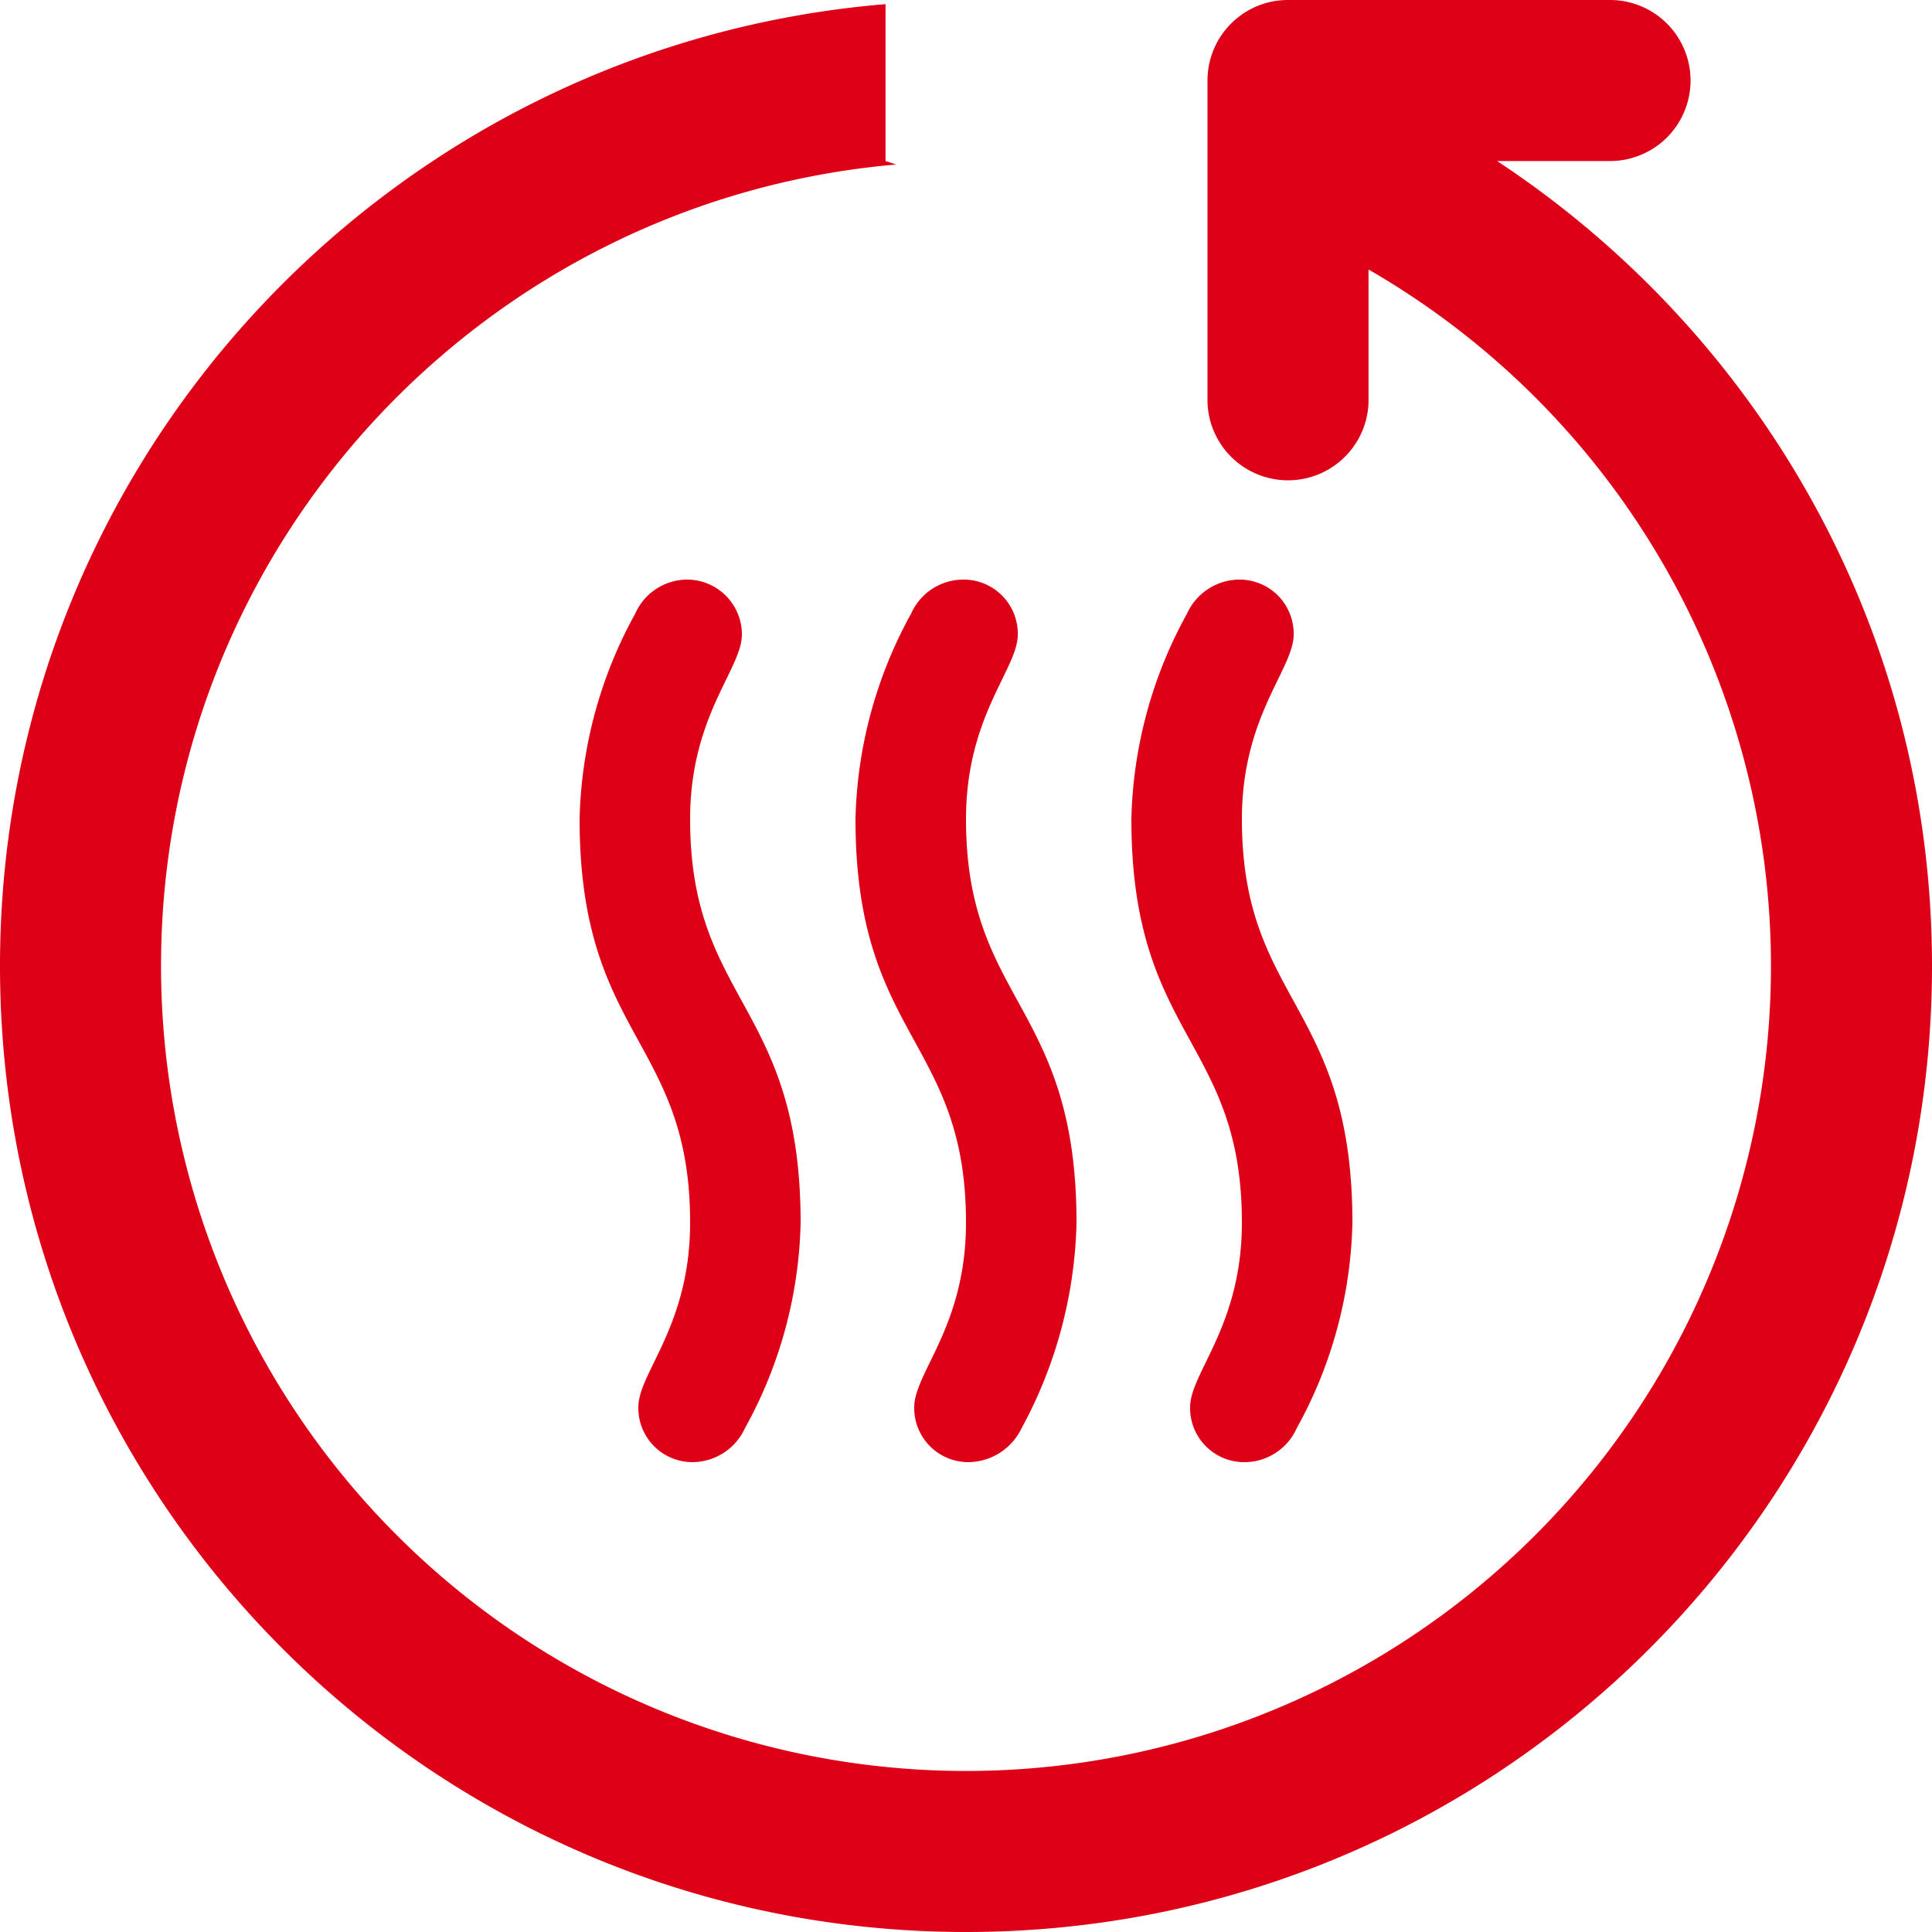 <svg xmlns="http://www.w3.org/2000/svg" width="20" height="20" viewBox="0 0 20 20"><path fill="#DD0016" fill-rule="evenodd" d="M16.667 0a.833.833 0 1 1 0 1.667h-1.169C18.207 3.454 20 6.513 20 10c0 5.523-4.477 10-10 10-5.522 0-10-4.477-10-10C0 4.758 4.035.467 9.167.043v1.624l.11.036c-4.264.368-7.61 3.94-7.61 8.297a8.333 8.333 0 1 0 16.666 0 8.325 8.325 0 0 0-4.166-7.21v1.377a.834.834 0 0 1-1.667 0V.833c0-.46.373-.833.833-.833h3.334zm-3.843 6a.56.56 0 0 1 .568.552v.016c0 .36-.536.84-.536 1.912 0 1.896 1.144 1.912 1.144 4.176a4.582 4.582 0 0 1-.576 2.128.593.593 0 0 1-.528.352.56.56 0 0 1-.576-.544v-.024c0-.36.536-.84.536-1.912 0-1.896-1.144-1.912-1.144-4.176a4.601 4.601 0 0 1 .576-2.128.599.599 0 0 1 .536-.352zM9.968 6a.56.56 0 0 1 .568.552v.016c0 .36-.536.84-.536 1.912 0 1.896 1.144 1.912 1.144 4.176a4.665 4.665 0 0 1-.568 2.128.618.618 0 0 1-.544.352.56.56 0 0 1-.568-.551v-.017c0-.36.536-.84.536-1.912 0-1.896-1.144-1.912-1.144-4.176a4.601 4.601 0 0 1 .576-2.128A.593.593 0 0 1 9.968 6zM7.104 6a.568.568 0 0 1 .576.56v.008c0 .36-.536.84-.536 1.912 0 1.896 1.144 1.912 1.144 4.176a4.582 4.582 0 0 1-.576 2.128.601.601 0 0 1-.536.352.56.56 0 0 1-.568-.551v-.017c0-.36.536-.84.536-1.912C7.144 10.76 6 10.744 6 8.48a4.601 4.601 0 0 1 .576-2.128A.591.591 0 0 1 7.104 6z"/></svg>